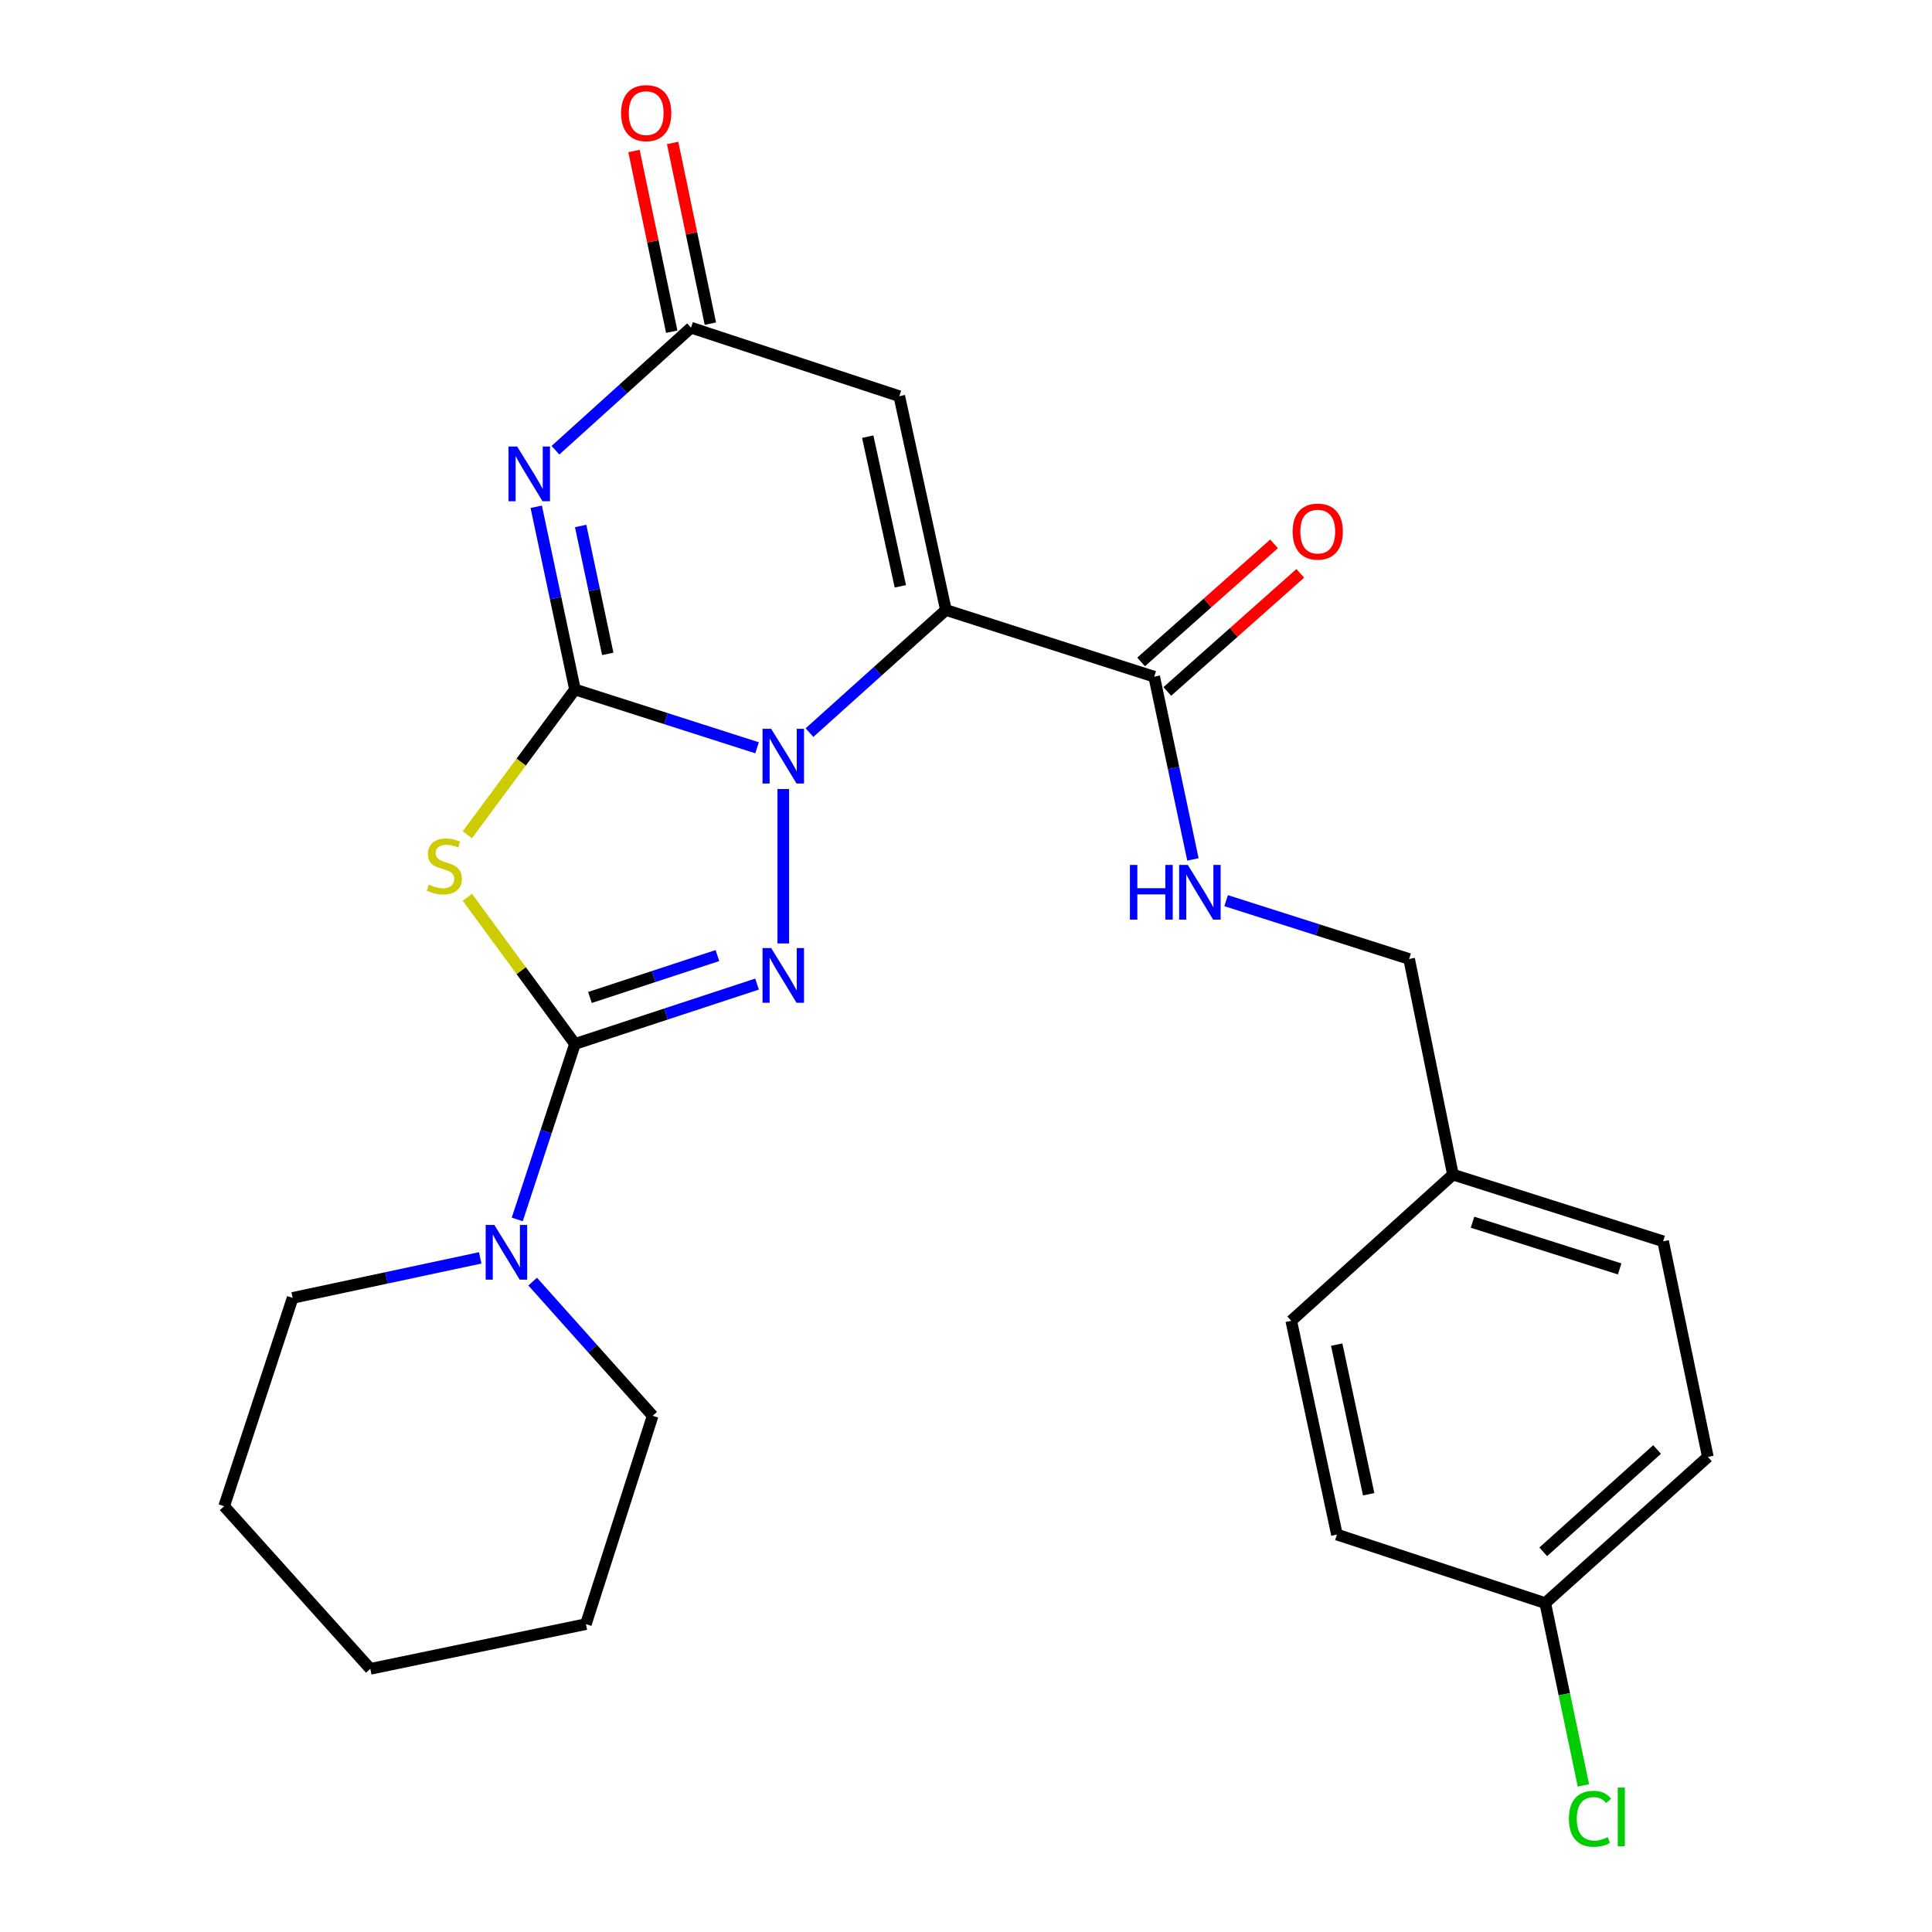 <?xml version='1.0' encoding='iso-8859-1'?>
<svg version='1.1' baseProfile='full'
              xmlns='http://www.w3.org/2000/svg'
                      xmlns:rdkit='http://www.rdkit.org/xml'
                      xmlns:xlink='http://www.w3.org/1999/xlink'
                  xml:space='preserve'
width='1000px' height='1000px' viewBox='0 0 1000 1000'>
<!-- END OF HEADER -->
<rect style='opacity:1.0;fill:#FFFFFF;stroke:none' width='1000' height='1000' x='0' y='0'> </rect>
<path class='bond-0' d='M 297.603,356.877 L 344.728,371.965' style='fill:none;fill-rule:evenodd;stroke:#000000;stroke-width:6px;stroke-linecap:butt;stroke-linejoin:miter;stroke-opacity:1' />
<path class='bond-0' d='M 344.728,371.965 L 391.853,387.053' style='fill:none;fill-rule:evenodd;stroke:#0000FF;stroke-width:6px;stroke-linecap:butt;stroke-linejoin:miter;stroke-opacity:1' />
<path class='bond-4' d='M 297.603,356.877 L 269.75,394.469' style='fill:none;fill-rule:evenodd;stroke:#000000;stroke-width:6px;stroke-linecap:butt;stroke-linejoin:miter;stroke-opacity:1' />
<path class='bond-4' d='M 269.75,394.469 L 241.898,432.062' style='fill:none;fill-rule:evenodd;stroke:#CCCC00;stroke-width:6px;stroke-linecap:butt;stroke-linejoin:miter;stroke-opacity:1' />
<path class='bond-5' d='M 297.603,356.877 L 287.576,309.588' style='fill:none;fill-rule:evenodd;stroke:#000000;stroke-width:6px;stroke-linecap:butt;stroke-linejoin:miter;stroke-opacity:1' />
<path class='bond-5' d='M 287.576,309.588 L 277.549,262.3' style='fill:none;fill-rule:evenodd;stroke:#0000FF;stroke-width:6px;stroke-linecap:butt;stroke-linejoin:miter;stroke-opacity:1' />
<path class='bond-5' d='M 314.577,338.453 L 307.558,305.351' style='fill:none;fill-rule:evenodd;stroke:#000000;stroke-width:6px;stroke-linecap:butt;stroke-linejoin:miter;stroke-opacity:1' />
<path class='bond-5' d='M 307.558,305.351 L 300.539,272.249' style='fill:none;fill-rule:evenodd;stroke:#0000FF;stroke-width:6px;stroke-linecap:butt;stroke-linejoin:miter;stroke-opacity:1' />
<path class='bond-1' d='M 418.993,379.199 L 454.293,347.463' style='fill:none;fill-rule:evenodd;stroke:#0000FF;stroke-width:6px;stroke-linecap:butt;stroke-linejoin:miter;stroke-opacity:1' />
<path class='bond-1' d='M 454.293,347.463 L 489.594,315.727' style='fill:none;fill-rule:evenodd;stroke:#000000;stroke-width:6px;stroke-linecap:butt;stroke-linejoin:miter;stroke-opacity:1' />
<path class='bond-3' d='M 405.423,408.395 L 405.423,488.32' style='fill:none;fill-rule:evenodd;stroke:#0000FF;stroke-width:6px;stroke-linecap:butt;stroke-linejoin:miter;stroke-opacity:1' />
<path class='bond-8' d='M 489.594,315.727 L 597.414,350.26' style='fill:none;fill-rule:evenodd;stroke:#000000;stroke-width:6px;stroke-linecap:butt;stroke-linejoin:miter;stroke-opacity:1' />
<path class='bond-27' d='M 489.594,315.727 L 465.478,205.07' style='fill:none;fill-rule:evenodd;stroke:#000000;stroke-width:6px;stroke-linecap:butt;stroke-linejoin:miter;stroke-opacity:1' />
<path class='bond-27' d='M 466.018,303.478 L 449.137,226.018' style='fill:none;fill-rule:evenodd;stroke:#000000;stroke-width:6px;stroke-linecap:butt;stroke-linejoin:miter;stroke-opacity:1' />
<path class='bond-2' d='M 297.603,540.345 L 269.76,502.386' style='fill:none;fill-rule:evenodd;stroke:#000000;stroke-width:6px;stroke-linecap:butt;stroke-linejoin:miter;stroke-opacity:1' />
<path class='bond-2' d='M 269.76,502.386 L 241.916,464.427' style='fill:none;fill-rule:evenodd;stroke:#CCCC00;stroke-width:6px;stroke-linecap:butt;stroke-linejoin:miter;stroke-opacity:1' />
<path class='bond-9' d='M 297.603,540.345 L 282.661,585.762' style='fill:none;fill-rule:evenodd;stroke:#000000;stroke-width:6px;stroke-linecap:butt;stroke-linejoin:miter;stroke-opacity:1' />
<path class='bond-9' d='M 282.661,585.762 L 267.72,631.179' style='fill:none;fill-rule:evenodd;stroke:#0000FF;stroke-width:6px;stroke-linecap:butt;stroke-linejoin:miter;stroke-opacity:1' />
<path class='bond-26' d='M 297.603,540.345 L 344.724,524.851' style='fill:none;fill-rule:evenodd;stroke:#000000;stroke-width:6px;stroke-linecap:butt;stroke-linejoin:miter;stroke-opacity:1' />
<path class='bond-26' d='M 344.724,524.851 L 391.846,509.357' style='fill:none;fill-rule:evenodd;stroke:#0000FF;stroke-width:6px;stroke-linecap:butt;stroke-linejoin:miter;stroke-opacity:1' />
<path class='bond-26' d='M 305.359,516.292 L 338.344,505.446' style='fill:none;fill-rule:evenodd;stroke:#000000;stroke-width:6px;stroke-linecap:butt;stroke-linejoin:miter;stroke-opacity:1' />
<path class='bond-26' d='M 338.344,505.446 L 371.329,494.6' style='fill:none;fill-rule:evenodd;stroke:#0000FF;stroke-width:6px;stroke-linecap:butt;stroke-linejoin:miter;stroke-opacity:1' />
<path class='bond-7' d='M 287.503,233.032 L 322.592,201.319' style='fill:none;fill-rule:evenodd;stroke:#0000FF;stroke-width:6px;stroke-linecap:butt;stroke-linejoin:miter;stroke-opacity:1' />
<path class='bond-7' d='M 322.592,201.319 L 357.681,169.607' style='fill:none;fill-rule:evenodd;stroke:#000000;stroke-width:6px;stroke-linecap:butt;stroke-linejoin:miter;stroke-opacity:1' />
<path class='bond-6' d='M 465.478,205.07 L 357.681,169.607' style='fill:none;fill-rule:evenodd;stroke:#000000;stroke-width:6px;stroke-linecap:butt;stroke-linejoin:miter;stroke-opacity:1' />
<path class='bond-11' d='M 367.679,167.519 L 357.912,120.751' style='fill:none;fill-rule:evenodd;stroke:#000000;stroke-width:6px;stroke-linecap:butt;stroke-linejoin:miter;stroke-opacity:1' />
<path class='bond-11' d='M 357.912,120.751 L 348.146,73.983' style='fill:none;fill-rule:evenodd;stroke:#FF0000;stroke-width:6px;stroke-linecap:butt;stroke-linejoin:miter;stroke-opacity:1' />
<path class='bond-11' d='M 347.683,171.694 L 337.917,124.926' style='fill:none;fill-rule:evenodd;stroke:#000000;stroke-width:6px;stroke-linecap:butt;stroke-linejoin:miter;stroke-opacity:1' />
<path class='bond-11' d='M 337.917,124.926 L 328.15,78.158' style='fill:none;fill-rule:evenodd;stroke:#FF0000;stroke-width:6px;stroke-linecap:butt;stroke-linejoin:miter;stroke-opacity:1' />
<path class='bond-10' d='M 597.414,350.26 L 607.436,397.549' style='fill:none;fill-rule:evenodd;stroke:#000000;stroke-width:6px;stroke-linecap:butt;stroke-linejoin:miter;stroke-opacity:1' />
<path class='bond-10' d='M 607.436,397.549 L 617.458,444.837' style='fill:none;fill-rule:evenodd;stroke:#0000FF;stroke-width:6px;stroke-linecap:butt;stroke-linejoin:miter;stroke-opacity:1' />
<path class='bond-12' d='M 604.196,357.897 L 638.605,327.336' style='fill:none;fill-rule:evenodd;stroke:#000000;stroke-width:6px;stroke-linecap:butt;stroke-linejoin:miter;stroke-opacity:1' />
<path class='bond-12' d='M 638.605,327.336 L 673.013,296.774' style='fill:none;fill-rule:evenodd;stroke:#FF0000;stroke-width:6px;stroke-linecap:butt;stroke-linejoin:miter;stroke-opacity:1' />
<path class='bond-12' d='M 590.632,342.624 L 625.04,312.063' style='fill:none;fill-rule:evenodd;stroke:#000000;stroke-width:6px;stroke-linecap:butt;stroke-linejoin:miter;stroke-opacity:1' />
<path class='bond-12' d='M 625.04,312.063 L 659.448,281.502' style='fill:none;fill-rule:evenodd;stroke:#FF0000;stroke-width:6px;stroke-linecap:butt;stroke-linejoin:miter;stroke-opacity:1' />
<path class='bond-21' d='M 275.706,663.361 L 306.758,698.087' style='fill:none;fill-rule:evenodd;stroke:#0000FF;stroke-width:6px;stroke-linecap:butt;stroke-linejoin:miter;stroke-opacity:1' />
<path class='bond-21' d='M 306.758,698.087 L 337.81,732.812' style='fill:none;fill-rule:evenodd;stroke:#000000;stroke-width:6px;stroke-linecap:butt;stroke-linejoin:miter;stroke-opacity:1' />
<path class='bond-22' d='M 248.559,651.072 L 200.015,661.432' style='fill:none;fill-rule:evenodd;stroke:#0000FF;stroke-width:6px;stroke-linecap:butt;stroke-linejoin:miter;stroke-opacity:1' />
<path class='bond-22' d='M 200.015,661.432 L 151.47,671.792' style='fill:none;fill-rule:evenodd;stroke:#000000;stroke-width:6px;stroke-linecap:butt;stroke-linejoin:miter;stroke-opacity:1' />
<path class='bond-13' d='M 634.646,466.178 L 682.003,481.274' style='fill:none;fill-rule:evenodd;stroke:#0000FF;stroke-width:6px;stroke-linecap:butt;stroke-linejoin:miter;stroke-opacity:1' />
<path class='bond-13' d='M 682.003,481.274 L 729.361,496.37' style='fill:none;fill-rule:evenodd;stroke:#000000;stroke-width:6px;stroke-linecap:butt;stroke-linejoin:miter;stroke-opacity:1' />
<path class='bond-15' d='M 729.361,496.37 L 752.035,607.969' style='fill:none;fill-rule:evenodd;stroke:#000000;stroke-width:6px;stroke-linecap:butt;stroke-linejoin:miter;stroke-opacity:1' />
<path class='bond-14' d='M 799.811,829.761 L 883.982,754.102' style='fill:none;fill-rule:evenodd;stroke:#000000;stroke-width:6px;stroke-linecap:butt;stroke-linejoin:miter;stroke-opacity:1' />
<path class='bond-14' d='M 798.781,803.22 L 857.701,750.259' style='fill:none;fill-rule:evenodd;stroke:#000000;stroke-width:6px;stroke-linecap:butt;stroke-linejoin:miter;stroke-opacity:1' />
<path class='bond-16' d='M 799.811,829.761 L 809.693,876.947' style='fill:none;fill-rule:evenodd;stroke:#000000;stroke-width:6px;stroke-linecap:butt;stroke-linejoin:miter;stroke-opacity:1' />
<path class='bond-16' d='M 809.693,876.947 L 819.574,924.132' style='fill:none;fill-rule:evenodd;stroke:#00CC00;stroke-width:6px;stroke-linecap:butt;stroke-linejoin:miter;stroke-opacity:1' />
<path class='bond-29' d='M 799.811,829.761 L 691.991,794.286' style='fill:none;fill-rule:evenodd;stroke:#000000;stroke-width:6px;stroke-linecap:butt;stroke-linejoin:miter;stroke-opacity:1' />
<path class='bond-19' d='M 752.035,607.969 L 668.352,683.651' style='fill:none;fill-rule:evenodd;stroke:#000000;stroke-width:6px;stroke-linecap:butt;stroke-linejoin:miter;stroke-opacity:1' />
<path class='bond-20' d='M 752.035,607.969 L 860.831,642.502' style='fill:none;fill-rule:evenodd;stroke:#000000;stroke-width:6px;stroke-linecap:butt;stroke-linejoin:miter;stroke-opacity:1' />
<path class='bond-20' d='M 762.174,632.619 L 838.332,656.792' style='fill:none;fill-rule:evenodd;stroke:#000000;stroke-width:6px;stroke-linecap:butt;stroke-linejoin:miter;stroke-opacity:1' />
<path class='bond-17' d='M 691.991,794.286 L 668.352,683.651' style='fill:none;fill-rule:evenodd;stroke:#000000;stroke-width:6px;stroke-linecap:butt;stroke-linejoin:miter;stroke-opacity:1' />
<path class='bond-17' d='M 708.421,773.423 L 691.874,695.978' style='fill:none;fill-rule:evenodd;stroke:#000000;stroke-width:6px;stroke-linecap:butt;stroke-linejoin:miter;stroke-opacity:1' />
<path class='bond-18' d='M 883.982,754.102 L 860.831,642.502' style='fill:none;fill-rule:evenodd;stroke:#000000;stroke-width:6px;stroke-linecap:butt;stroke-linejoin:miter;stroke-opacity:1' />
<path class='bond-24' d='M 337.81,732.812 L 303.265,840.644' style='fill:none;fill-rule:evenodd;stroke:#000000;stroke-width:6px;stroke-linecap:butt;stroke-linejoin:miter;stroke-opacity:1' />
<path class='bond-23' d='M 151.47,671.792 L 116.018,779.624' style='fill:none;fill-rule:evenodd;stroke:#000000;stroke-width:6px;stroke-linecap:butt;stroke-linejoin:miter;stroke-opacity:1' />
<path class='bond-25' d='M 116.018,779.624 L 191.677,863.795' style='fill:none;fill-rule:evenodd;stroke:#000000;stroke-width:6px;stroke-linecap:butt;stroke-linejoin:miter;stroke-opacity:1' />
<path class='bond-28' d='M 303.265,840.644 L 191.677,863.795' style='fill:none;fill-rule:evenodd;stroke:#000000;stroke-width:6px;stroke-linecap:butt;stroke-linejoin:miter;stroke-opacity:1' />
<path  class='atom-1' d='M 399.163 377.238
L 408.443 392.238
Q 409.363 393.718, 410.843 396.398
Q 412.323 399.078, 412.403 399.238
L 412.403 377.238
L 416.163 377.238
L 416.163 405.558
L 412.283 405.558
L 402.323 389.158
Q 401.163 387.238, 399.923 385.038
Q 398.723 382.838, 398.363 382.158
L 398.363 405.558
L 394.683 405.558
L 394.683 377.238
L 399.163 377.238
' fill='#0000FF'/>
<path  class='atom-4' d='M 399.163 490.733
L 408.443 505.733
Q 409.363 507.213, 410.843 509.893
Q 412.323 512.573, 412.403 512.733
L 412.403 490.733
L 416.163 490.733
L 416.163 519.053
L 412.283 519.053
L 402.323 502.653
Q 401.163 500.733, 399.923 498.533
Q 398.723 496.333, 398.363 495.653
L 398.363 519.053
L 394.683 519.053
L 394.683 490.733
L 399.163 490.733
' fill='#0000FF'/>
<path  class='atom-5' d='M 221.978 457.871
Q 222.298 457.991, 223.618 458.551
Q 224.938 459.111, 226.378 459.471
Q 227.858 459.791, 229.298 459.791
Q 231.978 459.791, 233.538 458.511
Q 235.098 457.191, 235.098 454.911
Q 235.098 453.351, 234.298 452.391
Q 233.538 451.431, 232.338 450.911
Q 231.138 450.391, 229.138 449.791
Q 226.618 449.031, 225.098 448.311
Q 223.618 447.591, 222.538 446.071
Q 221.498 444.551, 221.498 441.991
Q 221.498 438.431, 223.898 436.231
Q 226.338 434.031, 231.138 434.031
Q 234.418 434.031, 238.138 435.591
L 237.218 438.671
Q 233.818 437.271, 231.258 437.271
Q 228.498 437.271, 226.978 438.431
Q 225.458 439.551, 225.498 441.511
Q 225.498 443.031, 226.258 443.951
Q 227.058 444.871, 228.178 445.391
Q 229.338 445.911, 231.258 446.511
Q 233.818 447.311, 235.338 448.111
Q 236.858 448.911, 237.938 450.551
Q 239.058 452.151, 239.058 454.911
Q 239.058 458.831, 236.418 460.951
Q 233.818 463.031, 229.458 463.031
Q 226.938 463.031, 225.018 462.471
Q 223.138 461.951, 220.898 461.031
L 221.978 457.871
' fill='#CCCC00'/>
<path  class='atom-6' d='M 267.681 231.128
L 276.961 246.128
Q 277.881 247.608, 279.361 250.288
Q 280.841 252.968, 280.921 253.128
L 280.921 231.128
L 284.681 231.128
L 284.681 259.448
L 280.801 259.448
L 270.841 243.048
Q 269.681 241.128, 268.441 238.928
Q 267.241 236.728, 266.881 236.048
L 266.881 259.448
L 263.201 259.448
L 263.201 231.128
L 267.681 231.128
' fill='#0000FF'/>
<path  class='atom-10' d='M 255.868 634.017
L 265.148 649.017
Q 266.068 650.497, 267.548 653.177
Q 269.028 655.857, 269.108 656.017
L 269.108 634.017
L 272.868 634.017
L 272.868 662.337
L 268.988 662.337
L 259.028 645.937
Q 257.868 644.017, 256.628 641.817
Q 255.428 639.617, 255.068 638.937
L 255.068 662.337
L 251.388 662.337
L 251.388 634.017
L 255.868 634.017
' fill='#0000FF'/>
<path  class='atom-11' d='M 584.844 447.688
L 588.684 447.688
L 588.684 459.728
L 603.164 459.728
L 603.164 447.688
L 607.004 447.688
L 607.004 476.008
L 603.164 476.008
L 603.164 462.928
L 588.684 462.928
L 588.684 476.008
L 584.844 476.008
L 584.844 447.688
' fill='#0000FF'/>
<path  class='atom-11' d='M 614.804 447.688
L 624.084 462.688
Q 625.004 464.168, 626.484 466.848
Q 627.964 469.528, 628.044 469.688
L 628.044 447.688
L 631.804 447.688
L 631.804 476.008
L 627.924 476.008
L 617.964 459.608
Q 616.804 457.688, 615.564 455.488
Q 614.364 453.288, 614.004 452.608
L 614.004 476.008
L 610.324 476.008
L 610.324 447.688
L 614.804 447.688
' fill='#0000FF'/>
<path  class='atom-12' d='M 321.473 58.552
Q 321.473 51.752, 324.833 47.952
Q 328.193 44.152, 334.473 44.152
Q 340.753 44.152, 344.113 47.952
Q 347.473 51.752, 347.473 58.552
Q 347.473 65.432, 344.073 69.352
Q 340.673 73.232, 334.473 73.232
Q 328.233 73.232, 324.833 69.352
Q 321.473 65.472, 321.473 58.552
M 334.473 70.032
Q 338.793 70.032, 341.113 67.152
Q 343.473 64.232, 343.473 58.552
Q 343.473 52.992, 341.113 50.192
Q 338.793 47.352, 334.473 47.352
Q 330.153 47.352, 327.793 50.152
Q 325.473 52.952, 325.473 58.552
Q 325.473 64.272, 327.793 67.152
Q 330.153 70.032, 334.473 70.032
' fill='#FF0000'/>
<path  class='atom-13' d='M 669.061 275.158
Q 669.061 268.358, 672.421 264.558
Q 675.781 260.758, 682.061 260.758
Q 688.341 260.758, 691.701 264.558
Q 695.061 268.358, 695.061 275.158
Q 695.061 282.038, 691.661 285.958
Q 688.261 289.838, 682.061 289.838
Q 675.821 289.838, 672.421 285.958
Q 669.061 282.078, 669.061 275.158
M 682.061 286.638
Q 686.381 286.638, 688.701 283.758
Q 691.061 280.838, 691.061 275.158
Q 691.061 269.598, 688.701 266.798
Q 686.381 263.958, 682.061 263.958
Q 677.741 263.958, 675.381 266.758
Q 673.061 269.558, 673.061 275.158
Q 673.061 280.878, 675.381 283.758
Q 677.741 286.638, 682.061 286.638
' fill='#FF0000'/>
<path  class='atom-17' d='M 812.065 941.399
Q 812.065 934.359, 815.345 930.679
Q 818.665 926.959, 824.945 926.959
Q 830.785 926.959, 833.905 931.079
L 831.265 933.239
Q 828.985 930.239, 824.945 930.239
Q 820.665 930.239, 818.385 933.119
Q 816.145 935.959, 816.145 941.399
Q 816.145 946.999, 818.465 949.879
Q 820.825 952.759, 825.385 952.759
Q 828.505 952.759, 832.145 950.879
L 833.265 953.879
Q 831.785 954.839, 829.545 955.399
Q 827.305 955.959, 824.825 955.959
Q 818.665 955.959, 815.345 952.199
Q 812.065 948.439, 812.065 941.399
' fill='#00CC00'/>
<path  class='atom-17' d='M 837.345 925.239
L 841.025 925.239
L 841.025 955.599
L 837.345 955.599
L 837.345 925.239
' fill='#00CC00'/>
</svg>
